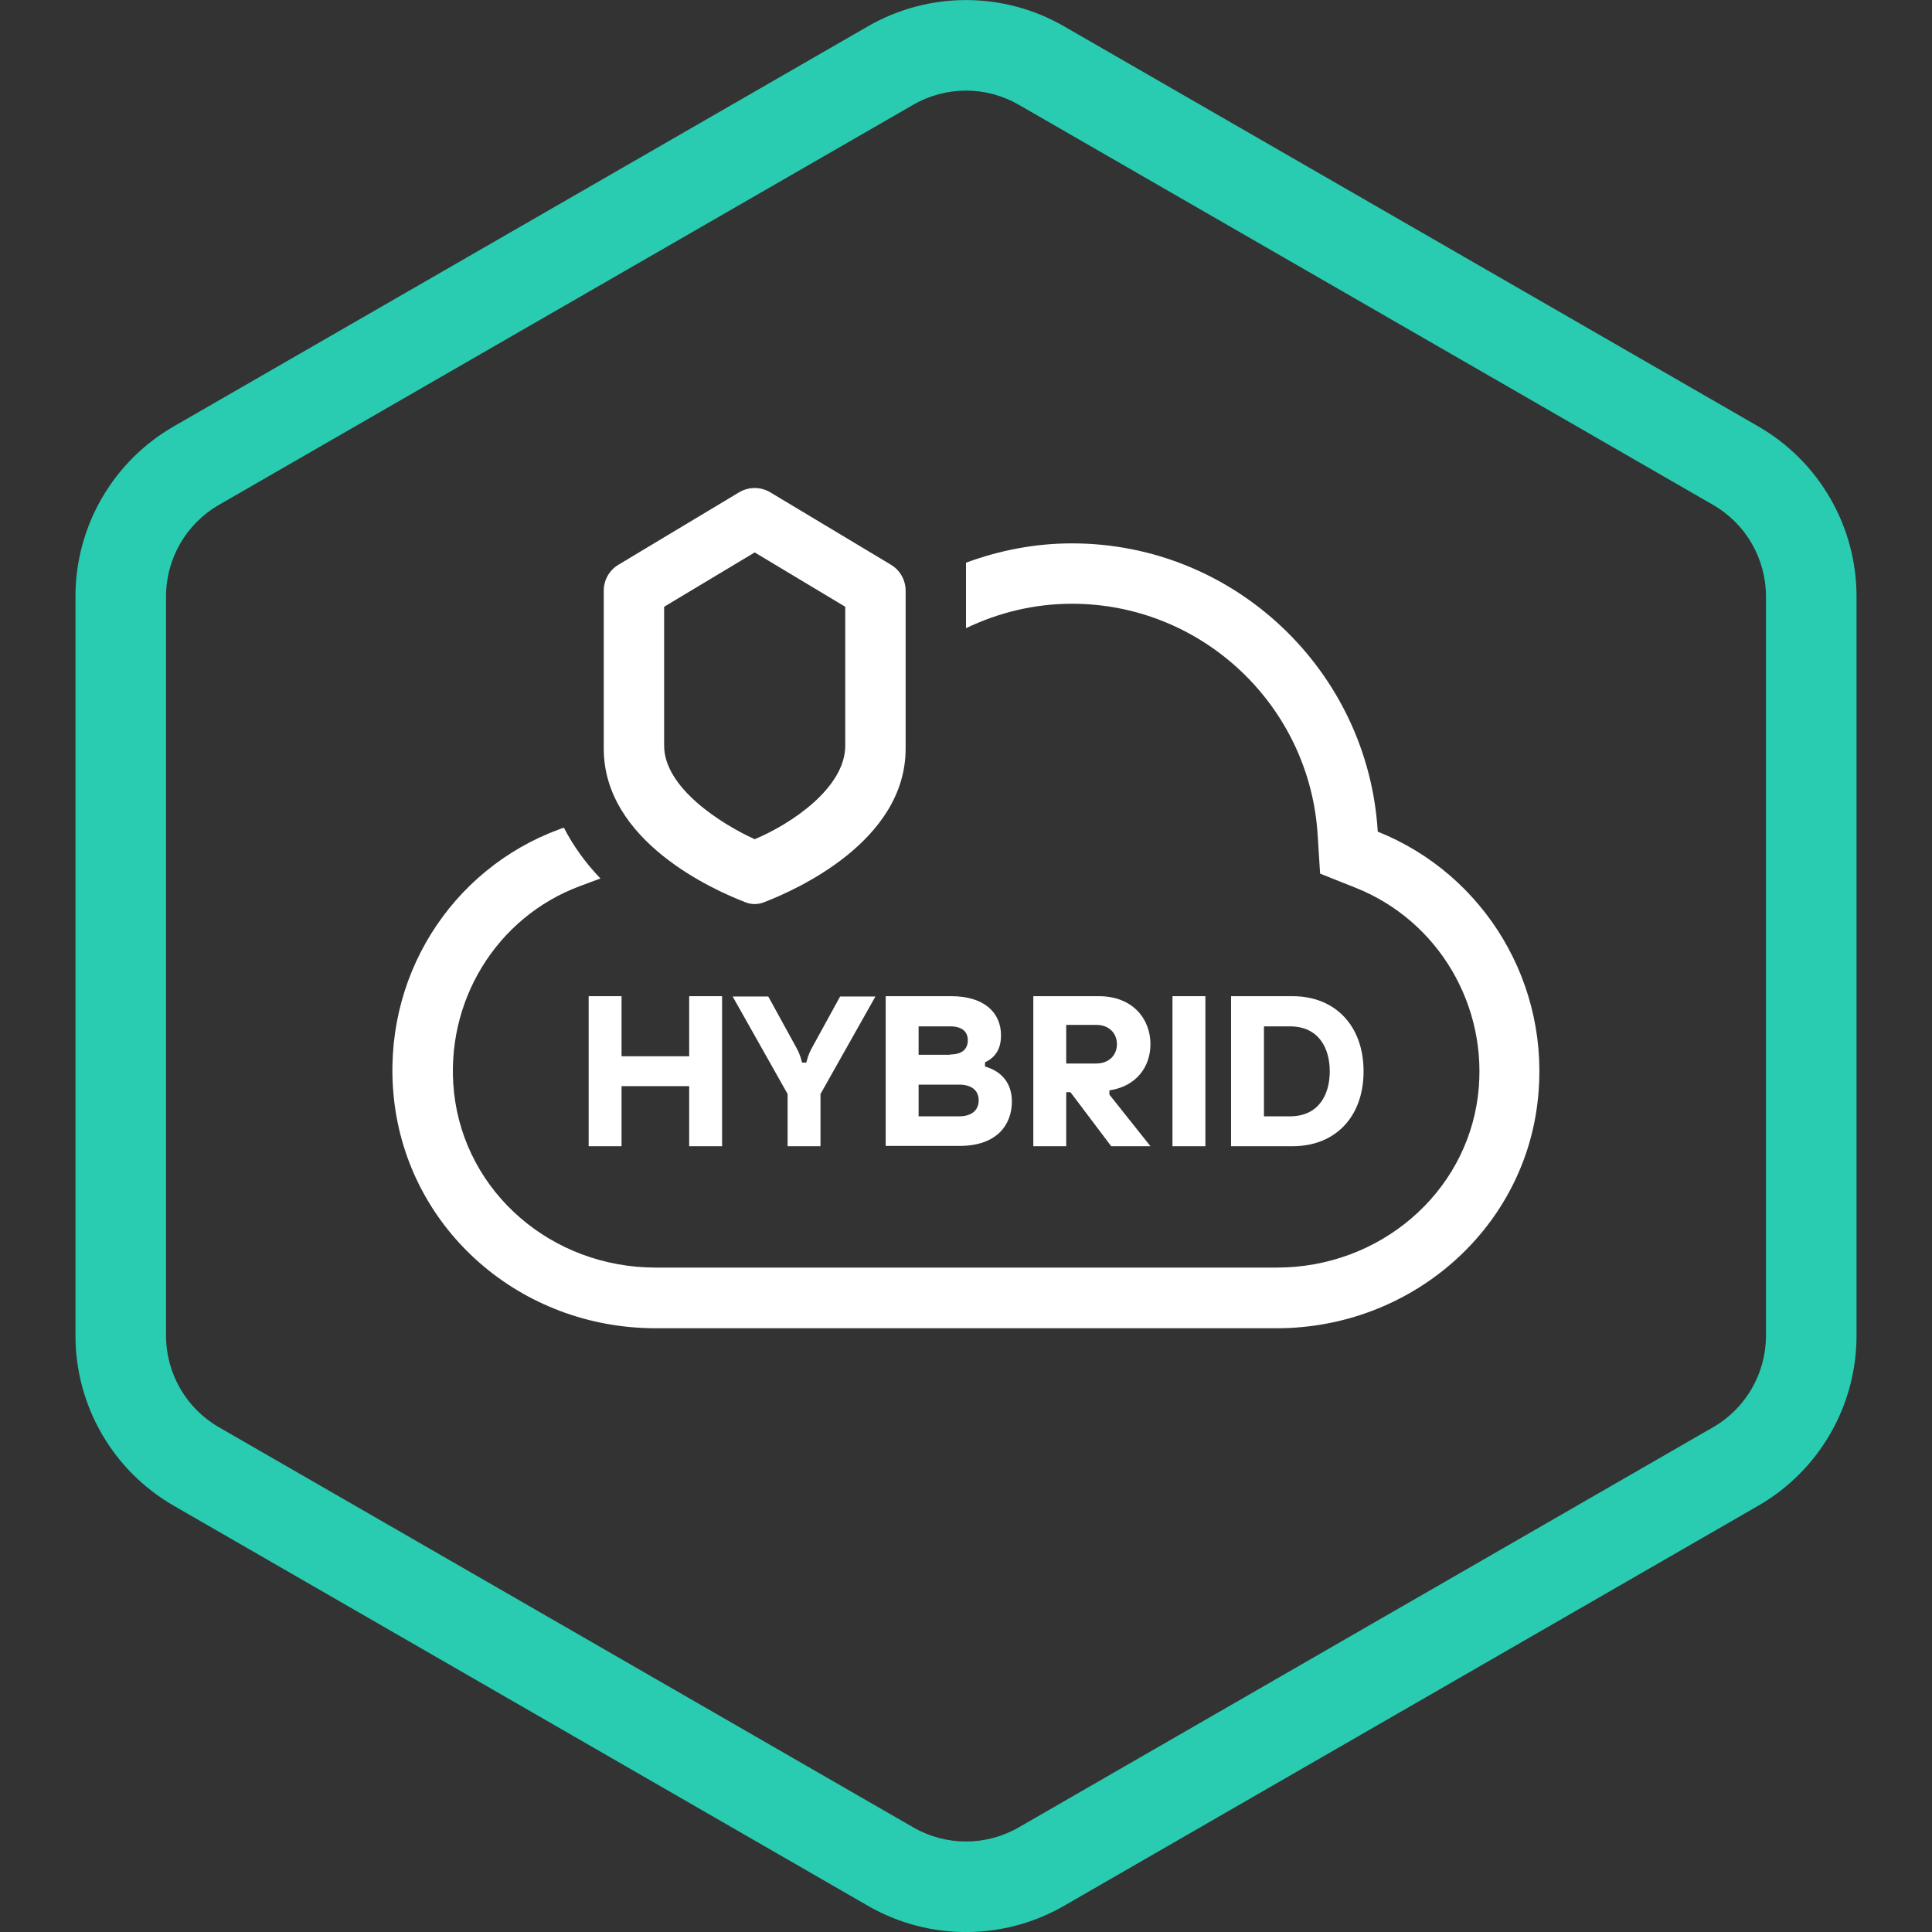 <svg width="64" height="64" viewBox="0 0 64 64" fill="none" xmlns="http://www.w3.org/2000/svg">
<rect x="0" y="0" width="64" height="64" fill="#333333" stroke="none"/>
<g clip-path="url(#clip0_13658_411)">
<g clip-path="url(#clip1_13658_411)">
<path fill-rule="evenodd" clip-rule="evenodd" d="M56.748 16.725L33.748 3.47C32.666 2.846 31.334 2.846 30.253 3.47L7.252 16.725C6.168 17.35 5.5 18.506 5.5 19.758V44.246C5.5 45.498 6.168 46.654 7.252 47.279L30.253 60.534C31.334 61.158 32.666 61.158 33.748 60.534L56.748 47.279C57.832 46.654 58.5 45.498 58.5 44.246V19.758C58.5 18.506 57.832 17.35 56.748 16.725ZM35.245 0.87C33.237 -0.287 30.763 -0.287 28.755 0.87L5.755 14.125C3.741 15.286 2.5 17.433 2.5 19.758V44.246C2.5 46.571 3.741 48.718 5.755 49.879L28.755 63.134C30.763 64.291 33.237 64.291 35.245 63.134L58.245 49.879C60.259 48.718 61.5 46.571 61.5 44.246V19.758C61.5 17.433 60.259 15.286 58.245 14.125L35.245 0.87Z" fill="#29CCB1"/>
</g>
<path fill-rule="evenodd" clip-rule="evenodd" d="M25.515 16.308C25.198 16.119 24.802 16.119 24.485 16.308L20.485 18.709C20.184 18.889 20 19.215 20 19.566V24.8C20 27.864 23.623 29.479 24.701 29.892C24.895 29.967 25.105 29.967 25.299 29.892C26.377 29.479 30 27.864 30 24.8V19.566C30 19.215 29.816 18.889 29.515 18.709L25.515 16.308ZM25 18.3L28 20.1V24.7C28 26.1 26.2 27.3 25 27.8C23.9 27.3 22 26.1 22 24.7V20.1L25 18.3Z" fill="white"/>
<path d="M45.64 27.55C45.32 22.23 40.9 18 35.51 18C34.29 18 33.11 18.23 32 18.64V20.81C33.08 20.29 34.27 20 35.51 20C39.82 20 43.39 23.37 43.65 27.67L43.73 28.94L44.91 29.41C47.65 30.5 49.32 33.33 48.96 36.29C48.56 39.54 45.7 41.99 42.3 41.99H21.72C18.27 41.99 15.4 39.5 15.04 36.19C14.72 33.19 16.44 30.38 19.22 29.35L19.89 29.1C19.41 28.6 19 28.04 18.68 27.42C18.663 27.42 18.623 27.435 18.56 27.459L18.53 27.47C14.94 28.79 12.62 32.4 13.05 36.4C13.52 40.74 17.24 44 21.72 44H42.29C46.7 44 50.42 40.79 50.93 36.54C51.41 32.61 49.17 28.96 45.64 27.55Z" fill="white"/>
<path d="M23.92 37.97V33H22.83V34.99H20.59V33H19.5V37.97H20.59V35.98H22.83V37.97H23.92Z" fill="white"/>
<path d="M27.18 37.97V36.24L29 33.01H27.83L26.93 34.65L26.919 34.671L26.91 34.686C26.845 34.805 26.773 34.937 26.71 35.2H26.57C26.506 34.937 26.435 34.806 26.37 34.686C26.363 34.674 26.357 34.662 26.35 34.65L25.45 33.01H24.27L26.09 36.24V37.97H27.18Z" fill="white"/>
<path fill-rule="evenodd" clip-rule="evenodd" d="M29.34 33H31.51C32.6 33 33.16 33.54 33.16 34.3C33.16 34.6 33.08 34.98 32.63 35.19V35.33C33.19 35.49 33.52 35.89 33.52 36.49C33.52 37.26 33.02 37.96 31.79 37.96H29.34V33ZM31.48 34.93C31.86 34.93 32.06 34.76 32.06 34.46C32.06 34.16 31.85 34 31.48 34H30.43V34.94H31.48V34.93ZM31.78 36.98C32.13 36.98 32.42 36.82 32.42 36.45C32.42 36.09 32.14 35.93 31.78 35.93H30.43V36.98H31.78Z" fill="white"/>
<path fill-rule="evenodd" clip-rule="evenodd" d="M36.4 33H34.23V37.97H35.32V36.18H35.46L36.81 37.97H38.11L36.75 36.26V36.12C37.64 35.99 38.11 35.34 38.11 34.59C38.11 33.75 37.52 33 36.4 33ZM37 34.59C37 34.95 36.74 35.23 36.31 35.23H35.32V33.95H36.31C36.74 33.95 37 34.23 37 34.59Z" fill="white"/>
<path d="M39.93 33H38.84V37.97H39.93V33Z" fill="white"/>
<path fill-rule="evenodd" clip-rule="evenodd" d="M42.82 37.97C44.23 37.97 45.17 37 45.17 35.49C45.17 33.97 44.22 33 42.82 33H40.78V37.97H42.82ZM42.73 34C43.7 34 44.05 34.74 44.05 35.49C44.05 36.24 43.7 36.98 42.73 36.98H41.87V34H42.73Z" fill="white"/>
</g>
<defs>
<clipPath id="clip0_13658_411">
<rect width="64" height="64" fill="white"/>
</clipPath>
<clipPath id="clip1_13658_411">
<rect width="64" height="64" fill="white"/>
</clipPath>
</defs>
</svg>
